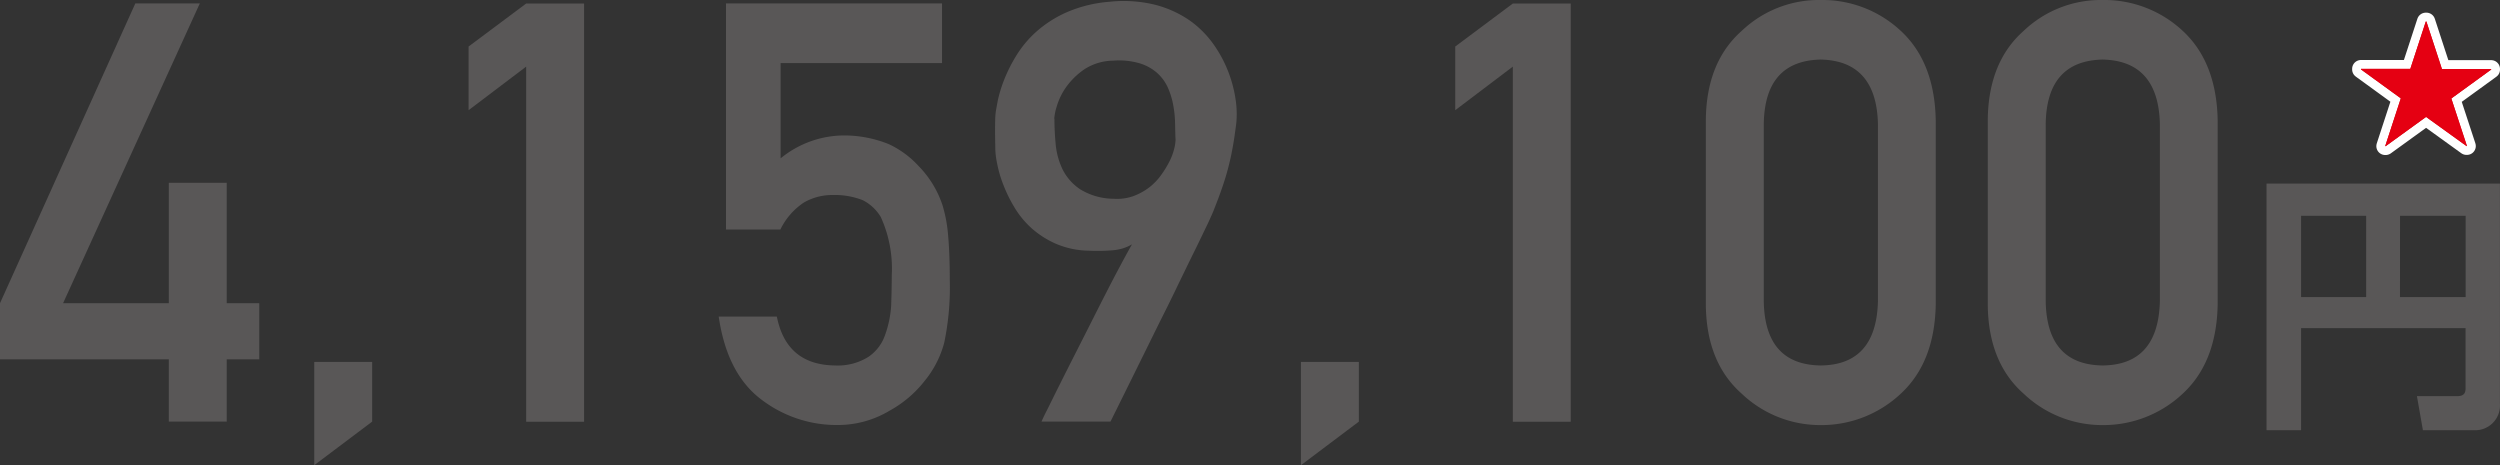 <svg id="txt_price_zr-v" xmlns="http://www.w3.org/2000/svg" width="403.829" height="75.144" viewBox="0 0 403.829 75.144">
  <rect x="0" y="0" width="403.829" height="75.144" fill="#333333" stroke="none"/>
  <path id="パス_26729" data-name="パス 26729" d="M0,48.716,21.86.29H32.278L10.19,48.716H27.268V29.266h9.355v19.45h5.256v9.07H36.623V67.844H27.268V57.786H0Z" transform="translate(0 0.26)" fill="#595757"/>
  <path id="パス_26730" data-name="パス 26730" d="M26.75,30.81h9.355v9.64L26.75,47.49V30.81Z" transform="translate(24.01 27.654)" fill="#595757"/>
  <path id="パス_26731" data-name="パス 26731" d="M49.188,10.49l-9.3,7.04V7.245L49.188.3h9.355V67.854H49.188Z" transform="translate(35.804 0.269)" fill="#595757"/>
  <path id="パス_26732" data-name="パス 26732" d="M62.375.29H97.253V9.93H71.18V25.319a16.262,16.262,0,0,1,10.494-3.7A19.41,19.41,0,0,1,88.6,23a15.151,15.151,0,0,1,4.82,3.511,16.388,16.388,0,0,1,3.928,6.433,23.222,23.222,0,0,1,.892,4.858c.171,1.936.266,4.345.266,7.173a43.969,43.969,0,0,1-.892,10.1,16.275,16.275,0,0,1-3.15,6.167,18.384,18.384,0,0,1-5.617,4.8,16.3,16.3,0,0,1-8.539,2.353,20.044,20.044,0,0,1-12.163-4.061q-5.607-4.156-6.964-13.454h9.393q1.537,7.8,9.393,7.894a9.34,9.34,0,0,0,5.389-1.385,7,7,0,0,0,2.695-3.529,17.128,17.128,0,0,0,.987-4.744c.057-1.67.095-3.3.095-4.877a20.131,20.131,0,0,0-1.765-9.431,7.155,7.155,0,0,0-2.922-2.733,12.332,12.332,0,0,0-4.82-.835,9.184,9.184,0,0,0-4.687,1.214,10.982,10.982,0,0,0-3.8,4.364H62.356V.29Z" transform="translate(54.914 0.26)" fill="#595757"/>
  <path id="パス_26733" data-name="パス 26733" d="M92.214,68.021s.228-.569.8-1.689,1.271-2.581,2.182-4.383q1.338-2.676,3.017-5.977c1.12-2.2,2.2-4.345,3.283-6.49,1.082-2.125,2.087-4.1,3.036-5.882s1.708-3.188,2.3-4.213a7.229,7.229,0,0,1-3.036.949,28.565,28.565,0,0,1-3.909.076,14.056,14.056,0,0,1-5.351-1.12,14.97,14.97,0,0,1-3.966-2.543,14.7,14.7,0,0,1-2.77-3.4,23.143,23.143,0,0,1-1.784-3.662,18.927,18.927,0,0,1-.968-3.34,13,13,0,0,1-.3-2.429c0-.19,0-.531-.019-1.025,0-.493-.019-1.044-.019-1.651s0-1.214.019-1.822a11.721,11.721,0,0,1,.114-1.575c.038-.209.133-.759.3-1.651a21.379,21.379,0,0,1,.949-3.169A24.573,24.573,0,0,1,88.04,9.063,17.525,17.525,0,0,1,91.3,5.1,18.86,18.86,0,0,1,96.256,1.91,21.548,21.548,0,0,1,103.22.2a21.18,21.18,0,0,1,7.438.512A17.532,17.532,0,0,1,116.2,3.257a16.285,16.285,0,0,1,3.852,3.89,20.353,20.353,0,0,1,2.391,4.516,20.681,20.681,0,0,1,1.139,4.44,15.366,15.366,0,0,1,.095,3.681c-.19,1.518-.38,2.865-.607,4.061-.209,1.2-.474,2.315-.759,3.4s-.626,2.144-.987,3.188-.8,2.2-1.29,3.435c-.133.342-.455,1.082-.987,2.22-.55,1.139-1.214,2.543-2.03,4.194s-1.708,3.492-2.695,5.522c-.968,2.03-1.973,4.061-3,6.091q-3.558,7.23-7.97,16.129H92.29ZM94.3,19.1c0,1.2.057,2.524.19,3.985a11.905,11.905,0,0,0,1.082,4.1,8.366,8.366,0,0,0,2.846,3.283,10.437,10.437,0,0,0,5.465,1.556,7.836,7.836,0,0,0,3.188-.436,9.965,9.965,0,0,0,2.543-1.4,9.527,9.527,0,0,0,1.917-1.992,16.366,16.366,0,0,0,1.347-2.2,9.923,9.923,0,0,0,.759-2.011,6.7,6.7,0,0,0,.228-1.48c-.038-.778-.057-1.632-.076-2.6a17.306,17.306,0,0,0-.285-2.922,12.314,12.314,0,0,0-.854-2.846,7.091,7.091,0,0,0-1.708-2.391,7.636,7.636,0,0,0-2.846-1.594,11.917,11.917,0,0,0-4.326-.436,8.7,8.7,0,0,0-4.706,1.442,11.915,11.915,0,0,0-2.9,2.865,10.48,10.48,0,0,0-1.48,3.055,8.86,8.86,0,0,0-.417,2.03Z" transform="translate(76.024 0.083)" fill="#595757"/>
  <path id="パス_26734" data-name="パス 26734" d="M110.74,30.81H120.1v9.64l-9.355,7.04V30.81Z" transform="translate(99.397 27.654)" fill="#595757"/>
  <path id="パス_26735" data-name="パス 26735" d="M133.178,10.49l-9.3,7.04V7.245L133.178.3h9.355V67.854h-9.355Z" transform="translate(111.191 0.269)" fill="#595757"/>
  <path id="パス_26736" data-name="パス 26736" d="M145.21,19.374Q145.3,10.038,151,4.991A18.082,18.082,0,0,1,163.749,0a18.56,18.56,0,0,1,12.979,5.01c3.624,3.359,5.5,8.179,5.617,14.4V49.2q-.171,9.308-5.617,14.365a18.718,18.718,0,0,1-12.979,5.1A18.421,18.421,0,0,1,151,63.588Q145.3,58.55,145.21,49.242V19.393Zm27.8.607c-.171-6.774-3.264-10.228-9.241-10.361-6.015.133-9.089,3.567-9.2,10.361V48.673q.171,10.247,9.2,10.361c5.977-.057,9.07-3.511,9.241-10.361V19.981Z" transform="translate(130.337)" fill="#595757"/>
  <path id="パス_26737" data-name="パス 26737" d="M169.21,19.374Q169.3,10.038,175,4.991A18.082,18.082,0,0,1,187.749,0a18.56,18.56,0,0,1,12.979,5.01c3.624,3.359,5.5,8.179,5.617,14.4V49.2q-.171,9.308-5.617,14.365a18.718,18.718,0,0,1-12.979,5.1A18.421,18.421,0,0,1,175,63.588Q169.3,58.55,169.21,49.242V19.393Zm27.8.607c-.171-6.774-3.264-10.228-9.241-10.361-6.015.133-9.089,3.567-9.2,10.361V48.673q.171,10.247,9.2,10.361c5.977-.057,9.07-3.511,9.241-10.361V19.981Z" transform="translate(151.878)" fill="#595757"/>
  <path id="パス_26738" data-name="パス 26738" d="M225.085,38.97H198.519V55.46H192.94V15.63h37.7v35.6a3.991,3.991,0,0,1-4.194,4.232H218.2l-.968-5.5h6.509c1.139,0,1.347-.569,1.347-1.271V38.951Zm-26.566-5.01h10.513V20.829H198.519Zm15.978,0H225.1V20.829H214.5Z" transform="translate(173.178 14.029)" fill="#595757"/>
  <path id="パス_26739" data-name="パス 26739" d="M214.035,9.5h7.97v.095l-6.433,4.668,2.524,7.685h-.076l-6.528-4.706-6.528,4.725h-.076l2.524-7.723L200.98,9.572V9.477h7.97l2.5-7.647h.095l2.5,7.647Z" transform="translate(180.394 1.643)" fill="none" stroke="#fff" stroke-linejoin="round" stroke-width="2.86"/>
  <path id="パス_26740" data-name="パス 26740" d="M214.035,9.5h7.97v.095l-6.433,4.668,2.524,7.685h-.076l-6.528-4.706-6.528,4.725h-.076l2.524-7.723L200.98,9.572V9.477h7.97l2.5-7.647h.095l2.5,7.647Z" transform="translate(180.394 1.643)" fill="#c51d24"/>
  <path id="パス_26741" data-name="パス 26741" d="M214.035,9.5h7.97v.095l-6.433,4.668,2.524,7.685h-.076l-6.528-4.706-6.528,4.725h-.076l2.524-7.723L200.98,9.572V9.477h7.97l2.5-7.647h.095l2.5,7.647Z" transform="translate(180.394 1.643)" fill="#e50012"/>
</svg>
